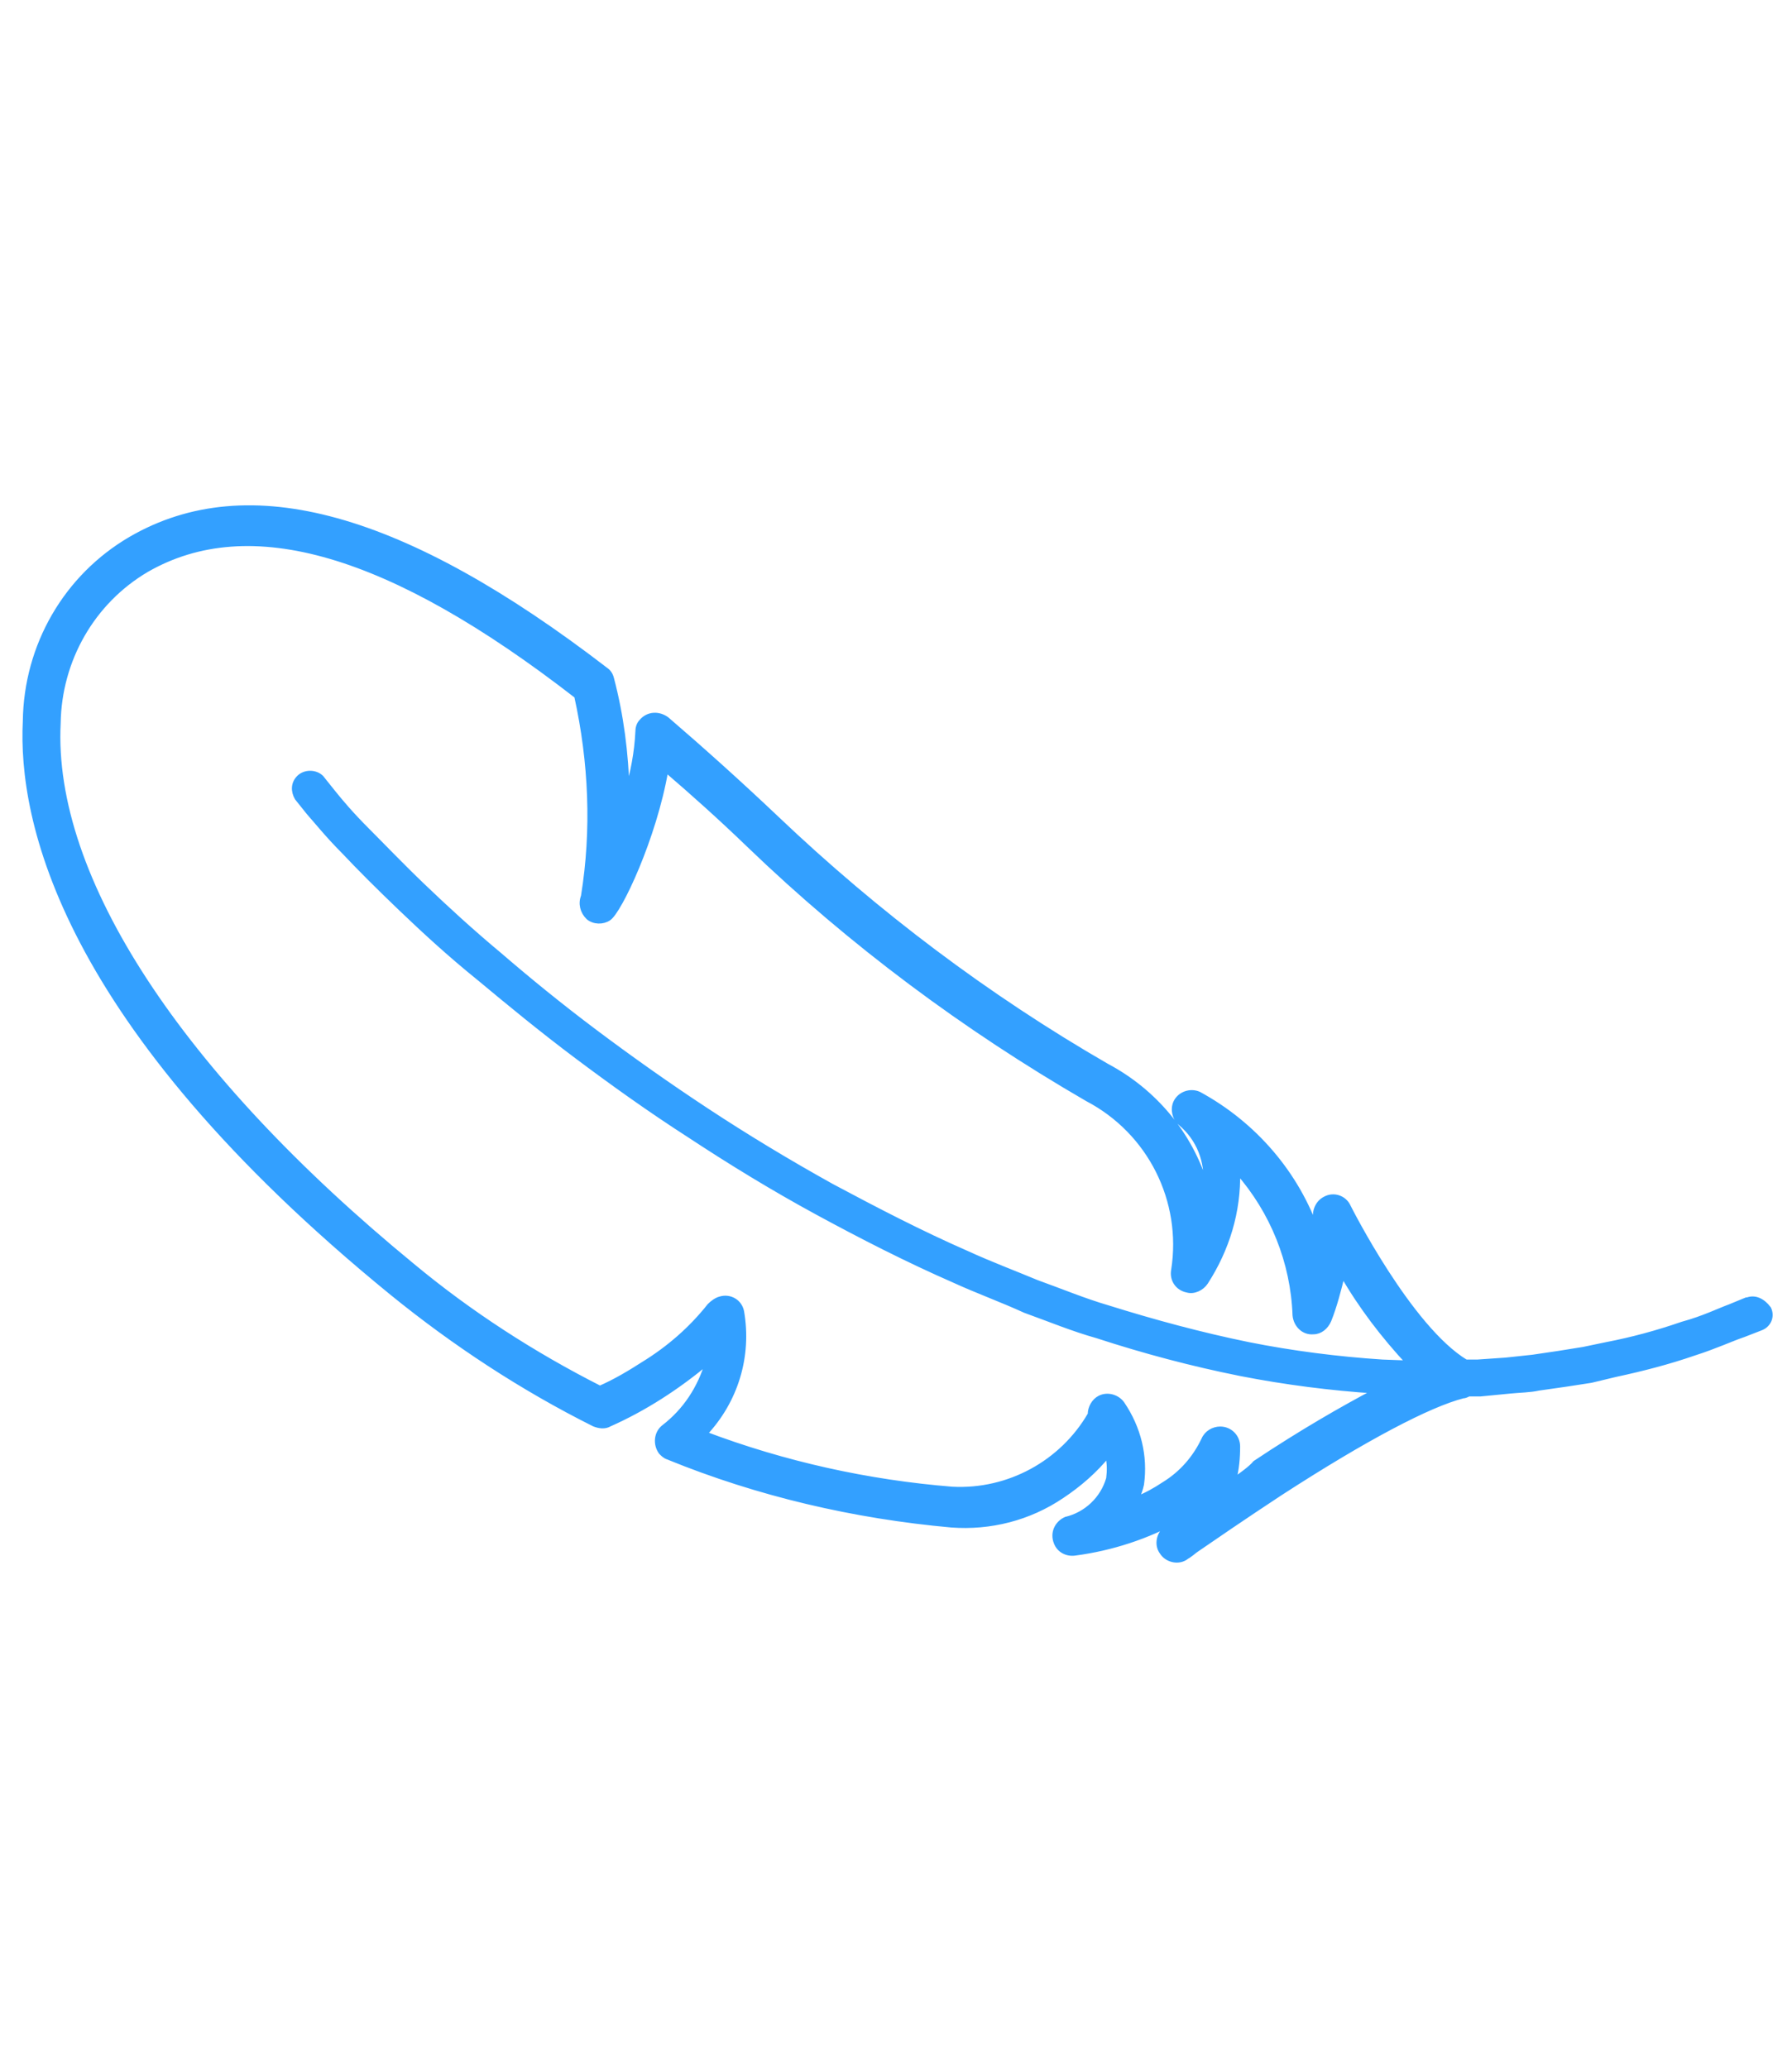 <?xml version="1.0" encoding="utf-8"?>
<!-- Generator: Adobe Illustrator 24.0.3, SVG Export Plug-In . SVG Version: 6.00 Build 0)  -->
<svg version="1.1" id="Layer_1" xmlns="http://www.w3.org/2000/svg" xmlns:xlink="http://www.w3.org/1999/xlink" x="0px" y="0px"
	 viewBox="0 0 184.6 213" style="enable-background:new 0 0 184.6 213;" xml:space="preserve">
<style type="text/css">
	.st0{fill:#33A0FF;}
	.st1{fill:#33A0FF;stroke:#33A0FF;stroke-width:0.5;stroke-miterlimit:10;}
</style>
<path id="Path_131" class="st1" d="M180,133.9l-0.1,0l-1.7,0.7c-1.1,0.4-2.7,1.2-4.9,1.8c-2.6,0.9-5.2,1.6-7.8,2.1l-2.4,0.5
	l-2.5,0.4l-2.7,0.4c-0.9,0.1-1.9,0.2-2.8,0.3l-2.9,0.2c-0.4,0-0.8,0-1.2,0c-5.8-3.5-12-15.8-12.1-16c-0.4-0.9-1.5-1.3-2.4-0.8
	c-0.8,0.4-1.2,1.4-0.9,2.3c0.1,0.4,0.1,0.8,0.1,1.2c-2.1-6.1-6.5-11.2-12.2-14.3c-0.9-0.4-2,0-2.4,0.9c-0.3,0.7-0.1,1.6,0.5,2.1
	c1.9,1.6,2.8,3.9,2.6,6.4c-1.6-5.3-5.3-9.7-10.2-12.3c-12.3-7.1-23.7-15.7-34-25.5c-3.9-3.7-7.7-7.1-11.3-10.2
	c-0.8-0.6-1.9-0.6-2.6,0.2c-0.3,0.3-0.4,0.7-0.4,1.1c-0.1,2.1-0.5,4.2-1.1,6.2c-0.1-4-0.6-7.9-1.6-11.7c-0.1-0.4-0.3-0.7-0.6-0.9
	C41.6,53,25.6,48.5,13.5,55.5c-6.7,3.9-10.8,11-10.9,18.8c-0.5,10,3.6,31,37.8,58.9c6.4,5.2,13.4,9.8,20.8,13.5
	c0.5,0.2,1.1,0.3,1.6,0c3.6-1.6,7-3.8,10.1-6.4c-0.8,2.7-2.3,5-4.5,6.7c-0.8,0.6-0.9,1.8-0.3,2.6c0.2,0.2,0.4,0.4,0.7,0.5
	c9.3,3.8,19.2,6.1,29.2,7c4,0.3,8-0.7,11.4-3c1.8-1.2,3.4-2.6,4.7-4.2c0.2,0.8,0.2,1.6,0.1,2.4c-0.6,2.1-2.3,3.7-4.4,4.2
	c-0.9,0.4-1.4,1.4-1,2.4c0.3,0.8,1.1,1.2,1.9,1.1c3.8-0.5,7.5-1.7,10.9-3.6c-0.1,0.2-0.3,0.3-0.5,0.4l-0.9,0.6
	c-0.8,0.5-1.1,1.7-0.5,2.5c0.5,0.8,1.7,1.1,2.5,0.5c0.1-0.1,0.2-0.1,0.3-0.2c0.3-0.2,0.5-0.4,0.8-0.6l0,0c1.6-1.1,4.8-3.3,8.6-5.8
	c8.8-5.7,15.3-9.1,18.8-10c0.2,0,0.4-0.1,0.6-0.2c0,0,0,0,0,0c0.4,0,0.8,0,1.2,0l3.1-0.3c1-0.1,2-0.1,2.9-0.3l2.8-0.4l2.6-0.4
	l2.5-0.6c2.8-0.6,5.5-1.3,8.1-2.2c2.2-0.7,3.9-1.5,5.1-1.9l1.8-0.7c0.8-0.3,1.2-1.2,0.8-2C181.6,134,180.8,133.6,180,133.9
	L180,133.9z M127.1,152.5c0.3-1.2,0.4-2.3,0.4-3.5c0-1-0.8-1.8-1.8-1.8c-0.7,0-1.4,0.4-1.7,1.1c-0.9,1.9-2.3,3.5-4.1,4.6
	c-0.9,0.6-1.8,1.1-2.8,1.5c0.2-0.5,0.4-1,0.5-1.5c0.4-2.9-0.3-5.8-2-8.3c-0.5-0.7-1.5-1-2.3-0.6c-0.6,0.3-1,1-1,1.7
	c-2.9,5-8.4,8-14.2,7.7c-8.7-0.7-17.3-2.6-25.5-5.7c3.2-3.4,4.6-8,3.8-12.6c-0.2-1-1.2-1.6-2.2-1.3c-0.4,0.1-0.8,0.4-1.1,0.7
	c-1.9,2.4-4.2,4.4-6.8,6c-1.4,0.9-2.9,1.8-4.5,2.5c-6.9-3.5-13.4-7.7-19.3-12.6c-24-19.7-37.3-40-36.5-55.9
	c0.1-6.5,3.5-12.5,9.1-15.8c10.6-6.1,25.1-1.9,44.3,13c1.5,6.8,1.8,13.8,0.7,20.6c-0.3,0.8-0.1,1.6,0.5,2.2c0.6,0.5,1.5,0.5,2.1,0.1
	l0,0c1.1-0.7,4.7-8.3,5.9-15.3c2.8,2.4,5.7,5,8.6,7.8c10.5,10.1,22.2,18.8,34.8,26.1c6.5,3.4,10,10.5,8.9,17.6
	c-0.2,1,0.4,1.9,1.4,2.1c0.7,0.2,1.5-0.2,1.9-0.8c2.2-3.4,3.4-7.3,3.3-11.4c3.6,4.1,5.7,9.3,5.9,14.8c0.1,1,0.9,1.8,1.9,1.7
	c0.7,0,1.3-0.5,1.6-1.2c0.6-1.5,1-3.1,1.4-4.7c1.9,3.3,4.2,6.3,6.8,9.1l-2.7-0.1c-4.6-0.3-9.3-0.9-13.8-1.8c-4.9-1-9.7-2.3-14.5-3.8
	c-2.4-0.7-4.8-1.7-7.3-2.6c-2.4-1-4.8-1.9-7.2-3c-4.8-2.1-9.4-4.5-13.9-6.9c-4.5-2.5-8.8-5.1-12.9-7.8c-4.1-2.7-7.9-5.4-11.5-8.1
	c-3.6-2.7-6.9-5.4-9.8-7.9c-3-2.5-5.6-4.9-7.9-7.1c-2.3-2.2-4.2-4.2-5.8-5.8c-1.6-1.6-2.7-2.9-3.5-3.9l-1.2-1.5l0,0
	c-0.6-0.6-1.7-0.6-2.3,0c-0.6,0.6-0.6,1.4-0.2,2.1l1.2,1.5c0.8,0.9,2,2.4,3.6,4c1.6,1.7,3.6,3.7,5.9,5.9c2.3,2.2,5,4.7,8.1,7.2
	c3,2.5,6.4,5.3,10,8c3.6,2.7,7.5,5.5,11.7,8.2c4.1,2.7,8.5,5.4,13.1,7.9c4.6,2.5,9.3,4.9,14.1,7c2.4,1.1,4.9,2,7.3,3.1
	c2.5,0.9,4.9,1.9,7.4,2.6c4.9,1.6,9.8,2.9,14.8,3.9c4.6,0.9,9.3,1.5,13.9,1.8c-3.4,1.8-7.6,4.2-12.4,7.4
	C128.8,151.3,127.9,151.9,127.1,152.5z"/>
</svg>
